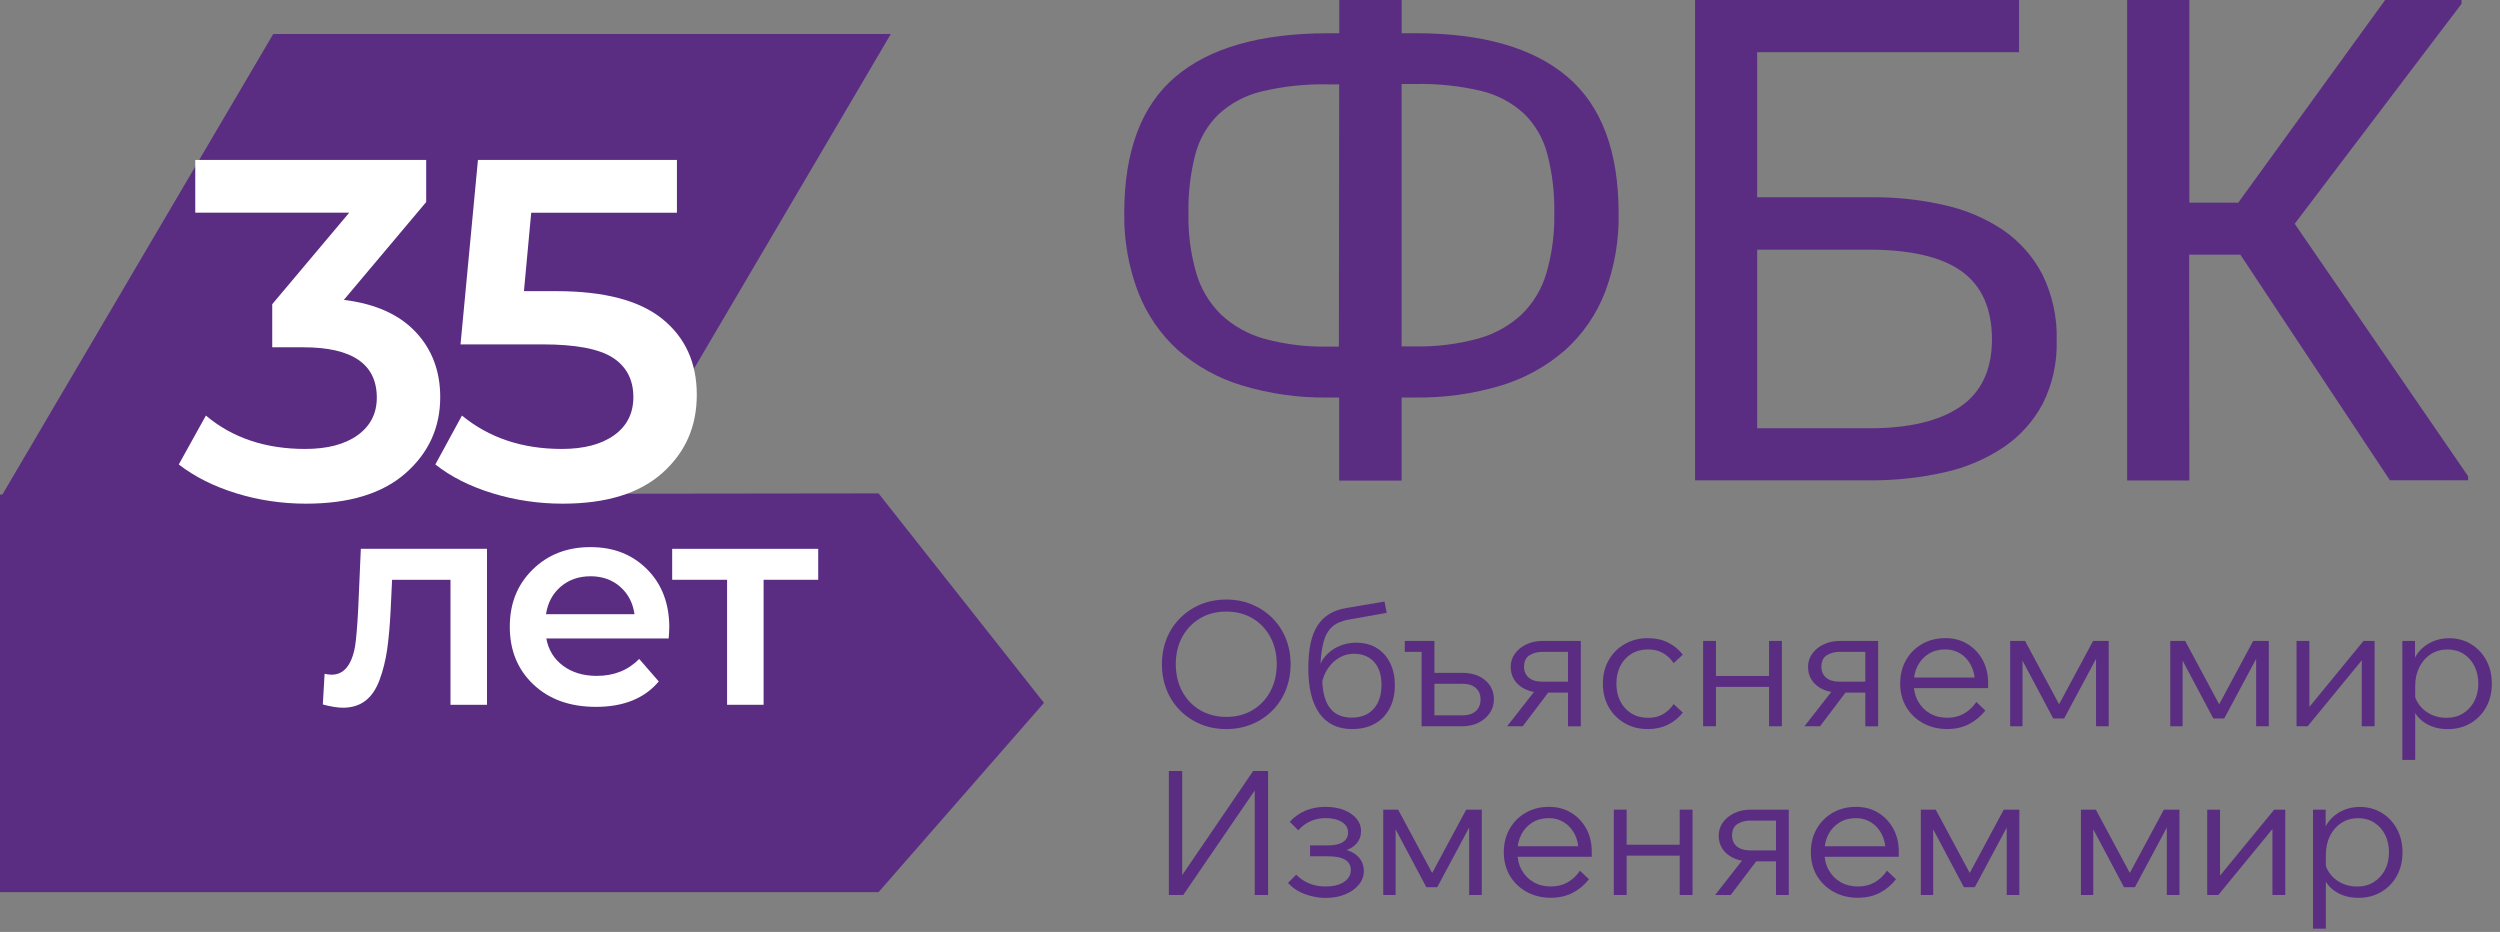 <?xml version="1.0" encoding="UTF-8"?> <svg xmlns="http://www.w3.org/2000/svg" id="_Слой_1" viewBox="0 0 922.38 343.85"><rect x="0" y="0" width="922.38" height="343.85" fill="#808080" stroke="none"/><defs><style>.cls-1{fill:#fff;}.cls-2{fill:#5a2d83;}</style></defs><polygon class="cls-2" points="-.3 182.45 -.3 329.16 324.14 329.16 385.18 259.32 324.14 182.04 -.3 182.45"></polygon><polygon class="cls-2" points="100.81 12.55 0 183.95 227.86 183.95 328.67 12.55 100.81 12.55"></polygon><path class="cls-2" d="M494.09,146.67h-4.24c-10.78.14-21.52-1.38-31.84-4.52-8.67-2.65-16.69-7.1-23.52-13.07-6.42-5.85-11.4-13.12-14.54-21.22-3.55-9.3-5.3-19.19-5.16-29.14,0-22.91,6.29-39.7,18.87-50.38,12.58-10.68,31.32-16.04,56.22-16.07h4.24V0h23.03v12.25h4.97c24.83,0,43.55,5.36,56.16,16.07,12.61,10.71,18.91,27.51,18.91,50.41.19,9.95-1.52,19.85-5.05,29.16-3.14,8.12-8.15,15.39-14.62,21.22-6.84,5.99-14.88,10.45-23.58,13.09-10.32,3.12-21.06,4.62-31.84,4.46h-4.97v30.65h-23.05v-30.63ZM494.09,31.13h-4.24c-8.24-.17-16.46.72-24.47,2.63-5.93,1.43-11.39,4.35-15.88,8.49-4.1,4.05-7.03,9.13-8.49,14.71-1.82,7.12-2.67,14.45-2.53,21.8-.15,7.47.83,14.92,2.91,22.09,1.7,5.78,4.85,11.02,9.15,15.24,4.5,4.18,9.94,7.22,15.85,8.87,7.6,2.08,15.46,3.06,23.35,2.91h4.24l.11-96.74ZM517.12,127.81h4.97c7.88.15,15.74-.83,23.35-2.91,5.95-1.64,11.42-4.68,15.96-8.87,4.31-4.21,7.45-9.46,9.15-15.24,2.07-7.17,3.05-14.61,2.91-22.07.15-7.35-.71-14.68-2.55-21.8-1.44-5.63-4.37-10.76-8.49-14.86-4.47-4.14-9.93-7.07-15.85-8.49-8.01-1.9-16.24-2.77-24.47-2.57h-4.97v96.8Z"></path><path class="cls-2" d="M648.3,72.78h42.87c8.87-.05,17.72.94,26.36,2.93,7.69,1.7,15.01,4.82,21.56,9.19,6.11,4.21,11.09,9.86,14.5,16.45,3.71,7.61,5.5,16.01,5.22,24.47.22,7.99-1.54,15.92-5.11,23.07-3.4,6.43-8.31,11.93-14.33,16.02-6.63,4.44-14.03,7.6-21.82,9.32-9.1,2.06-18.41,3.06-27.74,2.99h-64.41V0h119.53v19.27h-96.63v53.5ZM648.3,158.01h41.47c14.55,0,25.69-2.65,33.45-7.94,7.75-5.29,11.66-13.53,11.72-24.7,0-11.55-3.76-19.97-11.29-25.34-7.53-5.37-19.1-7.98-34.85-7.92h-40.49v65.9Z"></path><path class="cls-2" d="M807.77,177.28h-22.96V0h22.96v74.77h18.04L880,0h28.18v1.42l-61.55,81.14,63.99,93.15v1.49h-28.86l-55.18-83.24h-18.89l.08,83.32Z"></path><path class="cls-2" d="M452.43,268.99c-3.41,0-6.56-.6-9.44-1.79-2.88-1.19-5.4-2.87-7.55-5.02-2.15-2.15-3.82-4.69-4.99-7.62-1.17-2.92-1.76-6.09-1.76-9.5s.59-6.57,1.76-9.47c1.17-2.9,2.84-5.43,4.99-7.58,2.15-2.15,4.67-3.83,7.55-5.02,2.88-1.19,6.03-1.79,9.44-1.79s6.56.6,9.44,1.79c2.88,1.2,5.4,2.87,7.55,5.02s3.82,4.68,4.99,7.58,1.76,6.06,1.76,9.47-.59,6.58-1.76,9.5c-1.17,2.92-2.84,5.46-4.99,7.62-2.15,2.16-4.67,3.83-7.55,5.02-2.88,1.19-6.03,1.79-9.44,1.79ZM452.43,264.5c3.67,0,6.9-.83,9.7-2.5,2.79-1.66,4.98-3.97,6.56-6.91,1.58-2.94,2.37-6.29,2.37-10.05s-.79-7.09-2.37-10.02c-1.58-2.92-3.77-5.22-6.56-6.88-2.79-1.66-6.03-2.5-9.7-2.5s-6.85.83-9.66,2.5-5.01,3.96-6.59,6.88c-1.58,2.92-2.37,6.26-2.37,10.02s.79,7.1,2.37,10.05c1.58,2.94,3.78,5.25,6.59,6.91s6.04,2.5,9.66,2.5Z"></path><path class="cls-2" d="M498.9,268.99c-5.29,0-9.31-1.91-12.06-5.73-2.75-3.82-4.13-9.38-4.13-16.67s1.12-12.2,3.36-15.74c2.24-3.54,5.79-5.72,10.66-6.53l14.08-2.37.83,4.16-14.08,2.5c-2.48.43-4.46,1.28-5.95,2.56-1.49,1.28-2.58,3.15-3.26,5.6-.68,2.45-1.09,5.71-1.22,9.76l-.83,1.92c.26-2.35,1.07-4.36,2.43-6.05,1.36-1.68,3.07-2.99,5.12-3.9,2.05-.92,4.18-1.38,6.4-1.38,3.11,0,5.74.69,7.87,2.08,2.13,1.39,3.75,3.25,4.86,5.6,1.11,2.35,1.66,4.99,1.66,7.94,0,3.29-.64,6.16-1.92,8.61-1.28,2.45-3.1,4.34-5.47,5.66s-5.15,1.98-8.35,1.98ZM498.83,264.76c3.37,0,6.03-1.08,7.97-3.23s2.91-5.09,2.91-8.8-.91-6.45-2.72-8.48c-1.81-2.03-4.32-3.04-7.52-3.04-1.92,0-3.7.48-5.34,1.44-1.64.96-3.04,2.28-4.19,3.97-1.15,1.69-1.92,3.64-2.3,5.86l.19-3.84c-.13,5.42.71,9.46,2.53,12.13,1.81,2.67,4.64,4,8.48,4Z"></path><path class="cls-2" d="M524.5,267.96v-30.78l2.69,3.33h-8.9v-4.03h10.94v30.78l-2.69-3.33h12.99c2.13,0,3.79-.52,4.96-1.57,1.17-1.04,1.76-2.49,1.76-4.32s-.59-3.2-1.76-4.22c-1.17-1.02-2.83-1.54-4.96-1.54h-12.29v-4.03h12.29c3.46,0,6.26.91,8.42,2.72,2.15,1.81,3.23,4.17,3.23,7.07,0,1.88-.51,3.56-1.54,5.06-1.02,1.49-2.41,2.68-4.16,3.55-1.75.88-3.73,1.31-5.95,1.31h-15.04Z"></path><path class="cls-2" d="M556.05,267.96l11.52-14.72h5.38l-11.14,14.72h-5.76ZM578.51,267.96v-30.72l2.94,3.26h-12.42c-1.79,0-3.36.42-4.7,1.25-1.34.83-2.02,2.25-2.02,4.26,0,1.71.59,3.05,1.76,4.03,1.17.98,2.83,1.47,4.96,1.47h12.1v4.03h-12.1c-3.5,0-6.32-.87-8.45-2.62-2.13-1.75-3.2-4.05-3.2-6.91,0-1.79.51-3.4,1.54-4.83,1.02-1.43,2.42-2.57,4.19-3.42,1.77-.85,3.74-1.28,5.92-1.28h14.21v31.49h-4.74Z"></path><path class="cls-2" d="M617.49,259.77l3.39,3.14c-1.45,1.88-3.27,3.36-5.47,4.45-2.2,1.09-4.68,1.63-7.46,1.63-3.2,0-6.05-.73-8.54-2.18-2.5-1.45-4.46-3.43-5.89-5.95-1.43-2.52-2.14-5.4-2.14-8.64s.71-6.12,2.14-8.64c1.43-2.52,3.4-4.5,5.92-5.95,2.52-1.45,5.38-2.18,8.58-2.18,2.77,0,5.25.54,7.42,1.63s3.99,2.57,5.44,4.45l-3.39,3.14c-1.02-1.54-2.3-2.76-3.84-3.68-1.54-.92-3.41-1.38-5.63-1.38s-4.33.53-6.08,1.6c-1.75,1.07-3.12,2.55-4.1,4.45s-1.47,4.09-1.47,6.56.49,4.66,1.47,6.56,2.35,3.38,4.1,4.45c1.75,1.07,3.78,1.6,6.08,1.6s4.1-.46,5.63-1.38c1.54-.92,2.82-2.14,3.84-3.68Z"></path><path class="cls-2" d="M628.37,267.96v-31.49h4.74v31.49h-4.74ZM630.67,253.43v-4.03h24.64v4.03h-24.64ZM652.69,267.96v-31.49h4.74v31.49h-4.74Z"></path><path class="cls-2" d="M665.74,267.96l11.52-14.72h5.38l-11.14,14.72h-5.76ZM688.21,267.96v-30.72l2.94,3.26h-12.42c-1.79,0-3.36.42-4.7,1.25-1.34.83-2.02,2.25-2.02,4.26,0,1.71.59,3.05,1.76,4.03,1.17.98,2.83,1.47,4.96,1.47h12.1v4.03h-12.1c-3.5,0-6.32-.87-8.45-2.62-2.13-1.75-3.2-4.05-3.2-6.91,0-1.79.51-3.4,1.54-4.83,1.02-1.43,2.42-2.57,4.19-3.42,1.77-.85,3.74-1.28,5.92-1.28h14.21v31.49h-4.74Z"></path><path class="cls-2" d="M729.17,259l3.33,3.14c-1.66,2.13-3.67,3.81-6.02,5.02-2.35,1.22-5.04,1.82-8.06,1.82-3.33,0-6.3-.73-8.93-2.18-2.62-1.45-4.68-3.43-6.18-5.95-1.49-2.52-2.24-5.4-2.24-8.64s.71-6.12,2.14-8.64c1.43-2.52,3.4-4.5,5.92-5.95,2.52-1.45,5.38-2.18,8.58-2.18s5.79.71,8.16,2.14c2.37,1.43,4.23,3.38,5.6,5.86,1.37,2.47,2.05,5.33,2.05,8.58v.38h-4.86v-.38c0-2.47-.48-4.64-1.44-6.5-.96-1.86-2.26-3.31-3.9-4.35-1.64-1.04-3.51-1.57-5.6-1.57-2.3,0-4.33.53-6.08,1.6-1.75,1.07-3.12,2.54-4.1,4.42-.98,1.88-1.47,4.05-1.47,6.53s.53,4.67,1.6,6.59,2.53,3.41,4.38,4.48c1.86,1.07,4,1.6,6.43,1.6,4.44,0,8-1.94,10.69-5.82ZM733.52,253.88h-28.48v-3.9h27.46l1.02,2.05v1.86Z"></path><path class="cls-2" d="M741.65,267.96v-31.49h5.5l13.06,24.32h-1.02l13.06-24.32h5.76v31.49h-4.67v-29.89h2.69l-14.46,27.01h-4.03l-14.34-27.01h3.01v29.89h-4.54Z"></path><path class="cls-2" d="M800.72,267.96v-31.49h5.5l13.06,24.32h-1.02l13.06-24.32h5.76v31.49h-4.67v-29.89h2.69l-14.46,27.01h-4.03l-14.34-27.01h3.01v29.89h-4.54Z"></path><path class="cls-2" d="M847.31,267.96v-31.49h4.74v25.15l-.51-.19,20.48-24.96h4.1v31.49h-4.74v-25.15l.51.19-20.48,24.96h-4.1Z"></path><path class="cls-2" d="M891.09,280.38h-4.74v-43.9h4.67v9.54h-1.15c.38-2.09,1.23-3.92,2.53-5.5,1.3-1.58,2.92-2.82,4.86-3.71,1.94-.9,4.04-1.34,6.3-1.34,3.07,0,5.8.74,8.19,2.21,2.39,1.47,4.26,3.47,5.6,5.98,1.34,2.52,2.02,5.38,2.02,8.58s-.69,6.12-2.08,8.64c-1.39,2.52-3.31,4.5-5.76,5.95-2.45,1.45-5.26,2.18-8.42,2.18-2.86,0-5.37-.59-7.52-1.76-2.16-1.17-3.78-2.77-4.86-4.8-1.09-2.03-1.48-4.3-1.18-6.82l.9-1.28c.17,2.01.81,3.81,1.92,5.41,1.11,1.6,2.56,2.85,4.35,3.74,1.79.9,3.75,1.34,5.89,1.34,2.35,0,4.39-.54,6.14-1.63,1.75-1.09,3.12-2.58,4.13-4.48,1-1.9,1.5-4.06,1.5-6.5s-.48-4.6-1.44-6.5c-.96-1.9-2.29-3.39-4-4.48-1.71-1.09-3.69-1.63-5.95-1.63s-4.35.58-6.14,1.73-3.2,2.74-4.22,4.77c-1.02,2.03-1.54,4.38-1.54,7.07v27.2Z"></path><path class="cls-2" d="M431.25,330.21v-45.76h4.93v42.62h-2.88l29.06-42.62h5.5v45.76h-4.93v-42.3h2.56l-28.93,42.3h-5.31Z"></path><path class="cls-2" d="M489.17,331.3c-2.6,0-5.17-.47-7.71-1.41-2.54-.94-4.62-2.32-6.24-4.16l3.01-3.01c2.9,2.9,6.51,4.35,10.82,4.35,2.82,0,5.08-.55,6.78-1.66,1.71-1.11,2.56-2.58,2.56-4.42,0-3.37-2.84-5.06-8.51-5.06h-6.53v-4.03h6.66c2.39,0,4.21-.41,5.47-1.22,1.26-.81,1.89-1.98,1.89-3.52,0-1.62-.76-2.91-2.27-3.87-1.52-.96-3.53-1.44-6.05-1.44-4.01,0-7.36,1.49-10.05,4.48l-3.14-3.14c3.41-3.67,7.81-5.5,13.18-5.5,2.56,0,4.82.38,6.78,1.15,1.96.77,3.51,1.82,4.64,3.17,1.13,1.34,1.7,2.89,1.7,4.64s-.53,3.25-1.6,4.51c-1.07,1.26-2.58,2.17-4.54,2.72l-.06-.51c2.3.55,4.08,1.53,5.34,2.91,1.26,1.39,1.89,3.08,1.89,5.09,0,1.88-.62,3.56-1.86,5.06-1.24,1.49-2.91,2.68-5.02,3.55s-4.49,1.31-7.14,1.31Z"></path><path class="cls-2" d="M510.35,330.21v-31.49h5.5l13.06,24.32h-1.02l13.06-24.32h5.76v31.49h-4.67v-29.89h2.69l-14.46,27.01h-4.03l-14.34-27.01h3.01v29.89h-4.54Z"></path><path class="cls-2" d="M582.93,321.25l3.33,3.14c-1.66,2.13-3.67,3.81-6.02,5.02-2.35,1.22-5.04,1.82-8.06,1.82-3.33,0-6.3-.73-8.93-2.18-2.62-1.45-4.68-3.43-6.18-5.95-1.49-2.52-2.24-5.4-2.24-8.64s.71-6.12,2.14-8.64c1.43-2.52,3.4-4.5,5.92-5.95,2.52-1.45,5.38-2.18,8.58-2.18s5.79.71,8.16,2.14c2.37,1.43,4.23,3.38,5.6,5.86,1.37,2.47,2.05,5.33,2.05,8.58v.38h-4.86v-.38c0-2.47-.48-4.64-1.44-6.5-.96-1.86-2.26-3.31-3.9-4.35-1.64-1.04-3.51-1.57-5.6-1.57-2.3,0-4.33.53-6.08,1.6-1.75,1.07-3.12,2.54-4.1,4.42-.98,1.88-1.47,4.05-1.47,6.53s.53,4.67,1.6,6.59,2.53,3.41,4.38,4.48c1.86,1.07,4,1.6,6.43,1.6,4.44,0,8-1.94,10.69-5.82ZM587.28,316.13h-28.48v-3.9h27.46l1.02,2.05v1.86Z"></path><path class="cls-2" d="M595.41,330.21v-31.49h4.74v31.49h-4.74ZM597.71,315.69v-4.03h24.64v4.03h-24.64ZM619.73,330.21v-31.49h4.74v31.49h-4.74Z"></path><path class="cls-2" d="M632.79,330.21l11.52-14.72h5.38l-11.14,14.72h-5.76ZM655.25,330.21v-30.72l2.94,3.26h-12.42c-1.79,0-3.36.42-4.7,1.25-1.34.83-2.02,2.25-2.02,4.26,0,1.71.59,3.05,1.76,4.03,1.17.98,2.83,1.47,4.96,1.47h12.1v4.03h-12.1c-3.5,0-6.32-.87-8.45-2.62-2.13-1.75-3.2-4.05-3.2-6.91,0-1.79.51-3.4,1.54-4.83,1.02-1.43,2.42-2.57,4.19-3.42,1.77-.85,3.74-1.28,5.92-1.28h14.21v31.49h-4.74Z"></path><path class="cls-2" d="M696.21,321.25l3.33,3.14c-1.66,2.13-3.67,3.81-6.02,5.02-2.35,1.22-5.04,1.82-8.06,1.82-3.33,0-6.3-.73-8.93-2.18-2.62-1.45-4.68-3.43-6.18-5.95-1.49-2.52-2.24-5.4-2.24-8.64s.71-6.12,2.14-8.64c1.43-2.52,3.4-4.5,5.92-5.95,2.52-1.45,5.38-2.18,8.58-2.18s5.79.71,8.16,2.14c2.37,1.43,4.23,3.38,5.6,5.86,1.37,2.47,2.05,5.33,2.05,8.58v.38h-4.86v-.38c0-2.47-.48-4.64-1.44-6.5-.96-1.86-2.26-3.31-3.9-4.35-1.64-1.04-3.51-1.57-5.6-1.57-2.3,0-4.33.53-6.08,1.6-1.75,1.07-3.12,2.54-4.1,4.42-.98,1.88-1.47,4.05-1.47,6.53s.53,4.67,1.6,6.59,2.53,3.41,4.38,4.48c1.86,1.07,4,1.6,6.43,1.6,4.44,0,8-1.94,10.69-5.82ZM700.56,316.13h-28.48v-3.9h27.46l1.02,2.05v1.86Z"></path><path class="cls-2" d="M708.69,330.21v-31.49h5.5l13.06,24.32h-1.02l13.06-24.32h5.76v31.49h-4.67v-29.89h2.69l-14.46,27.01h-4.03l-14.34-27.01h3.01v29.89h-4.54Z"></path><path class="cls-2" d="M767.76,330.21v-31.49h5.5l13.06,24.32h-1.02l13.06-24.32h5.76v31.49h-4.67v-29.89h2.69l-14.46,27.01h-4.03l-14.34-27.01h3.01v29.89h-4.54Z"></path><path class="cls-2" d="M814.35,330.21v-31.49h4.74v25.15l-.51-.19,20.48-24.96h4.1v31.49h-4.74v-25.15l.51.19-20.48,24.96h-4.1Z"></path><path class="cls-2" d="M858.13,342.63h-4.74v-43.9h4.67v9.54h-1.15c.38-2.09,1.23-3.92,2.53-5.5,1.3-1.58,2.92-2.82,4.86-3.71,1.94-.9,4.04-1.34,6.3-1.34,3.07,0,5.8.74,8.19,2.21,2.39,1.47,4.26,3.47,5.6,5.98,1.34,2.52,2.02,5.38,2.02,8.58s-.69,6.12-2.08,8.64c-1.39,2.52-3.31,4.5-5.76,5.95-2.45,1.45-5.26,2.18-8.42,2.18-2.86,0-5.37-.59-7.52-1.76-2.16-1.17-3.78-2.77-4.86-4.8-1.09-2.03-1.48-4.3-1.18-6.82l.9-1.28c.17,2.01.81,3.81,1.92,5.41,1.11,1.6,2.56,2.85,4.35,3.74,1.79.9,3.75,1.34,5.89,1.34,2.35,0,4.39-.54,6.14-1.63,1.75-1.09,3.12-2.58,4.13-4.48,1-1.9,1.5-4.06,1.5-6.5s-.48-4.6-1.44-6.5c-.96-1.9-2.29-3.39-4-4.48-1.71-1.09-3.69-1.63-5.95-1.63s-4.35.58-6.14,1.73-3.2,2.74-4.22,4.77c-1.02,2.03-1.54,4.38-1.54,7.07v27.2Z"></path><path class="cls-1" d="M126.87,110.64c11.55,1.43,20.36,5.36,26.44,11.79,6.07,6.43,9.11,14.47,9.11,24.11,0,11.19-4.26,20.54-12.77,28.04-8.52,7.5-20.75,11.25-36.71,11.25-8.93,0-17.54-1.28-25.81-3.84-8.28-2.56-15.33-6.1-21.17-10.63l10-18.04c9.76,8.22,21.97,12.32,36.62,12.32,8.22,0,14.67-1.7,19.38-5.09,4.7-3.39,7.06-8.01,7.06-13.84,0-12.38-9.05-18.58-27.15-18.58h-11.43v-15.9l28.4-33.76h-56.8v-19.47h85.2v15.54l-30.36,36.08Z"></path><path class="cls-1" d="M205.28,107.42c17.62,0,30.66,3.42,39.12,10.27,8.45,6.85,12.68,16.17,12.68,27.95s-4.23,21.29-12.68,28.85c-8.46,7.56-20.72,11.34-36.8,11.34-8.93,0-17.57-1.28-25.9-3.84-8.34-2.56-15.36-6.1-21.08-10.63l9.82-18.04c10,8.22,22.27,12.32,36.8,12.32,8.22,0,14.67-1.7,19.38-5.09,4.7-3.39,7.06-8.07,7.06-14.02,0-6.43-2.53-11.28-7.59-14.56-5.06-3.27-13.73-4.91-25.99-4.91h-30.19l6.43-68.05h73.41v19.47h-53.76l-2.68,28.94h11.97Z"></path><path class="cls-1" d="M133.13,202.49h46.55v57.54h-13.47v-46.12h-21.55l-.54,11.42c-.29,5.68-.72,10.47-1.29,14.39-.58,3.92-1.49,7.6-2.75,11.04-1.26,3.45-3,6.04-5.23,7.76-2.23,1.72-4.99,2.59-8.3,2.59-2.01,0-4.49-.4-7.44-1.19l.65-11.31c1.01.21,1.87.32,2.59.32,4.45,0,7.33-3.41,8.62-10.24.43-2.59.83-7.26,1.19-14.01l.97-22.2Z"></path><path class="cls-1" d="M246.92,231.58c0,.94-.07,2.26-.21,3.99h-45.15c.79,4.24,2.86,7.6,6.2,10.08s7.49,3.72,12.45,3.72c6.32,0,11.53-2.08,15.62-6.25l7.22,8.3c-5.25,6.25-12.97,9.38-23.17,9.38-9.56,0-17.24-2.75-23.06-8.24-5.82-5.5-8.73-12.59-8.73-21.28s2.8-15.59,8.41-21.12c5.6-5.53,12.72-8.3,21.34-8.3s15.45,2.73,20.91,8.19c5.46,5.46,8.19,12.64,8.19,21.55ZM217.83,212.62c-4.31,0-7.96,1.28-10.94,3.82-2.98,2.55-4.8,5.95-5.44,10.18h32.65c-.58-4.17-2.34-7.54-5.28-10.13-2.95-2.59-6.61-3.88-10.99-3.88Z"></path><path class="cls-1" d="M301.88,202.49v11.42h-20.15v46.12h-13.47v-46.12h-20.26v-11.42h53.88Z"></path></svg> 